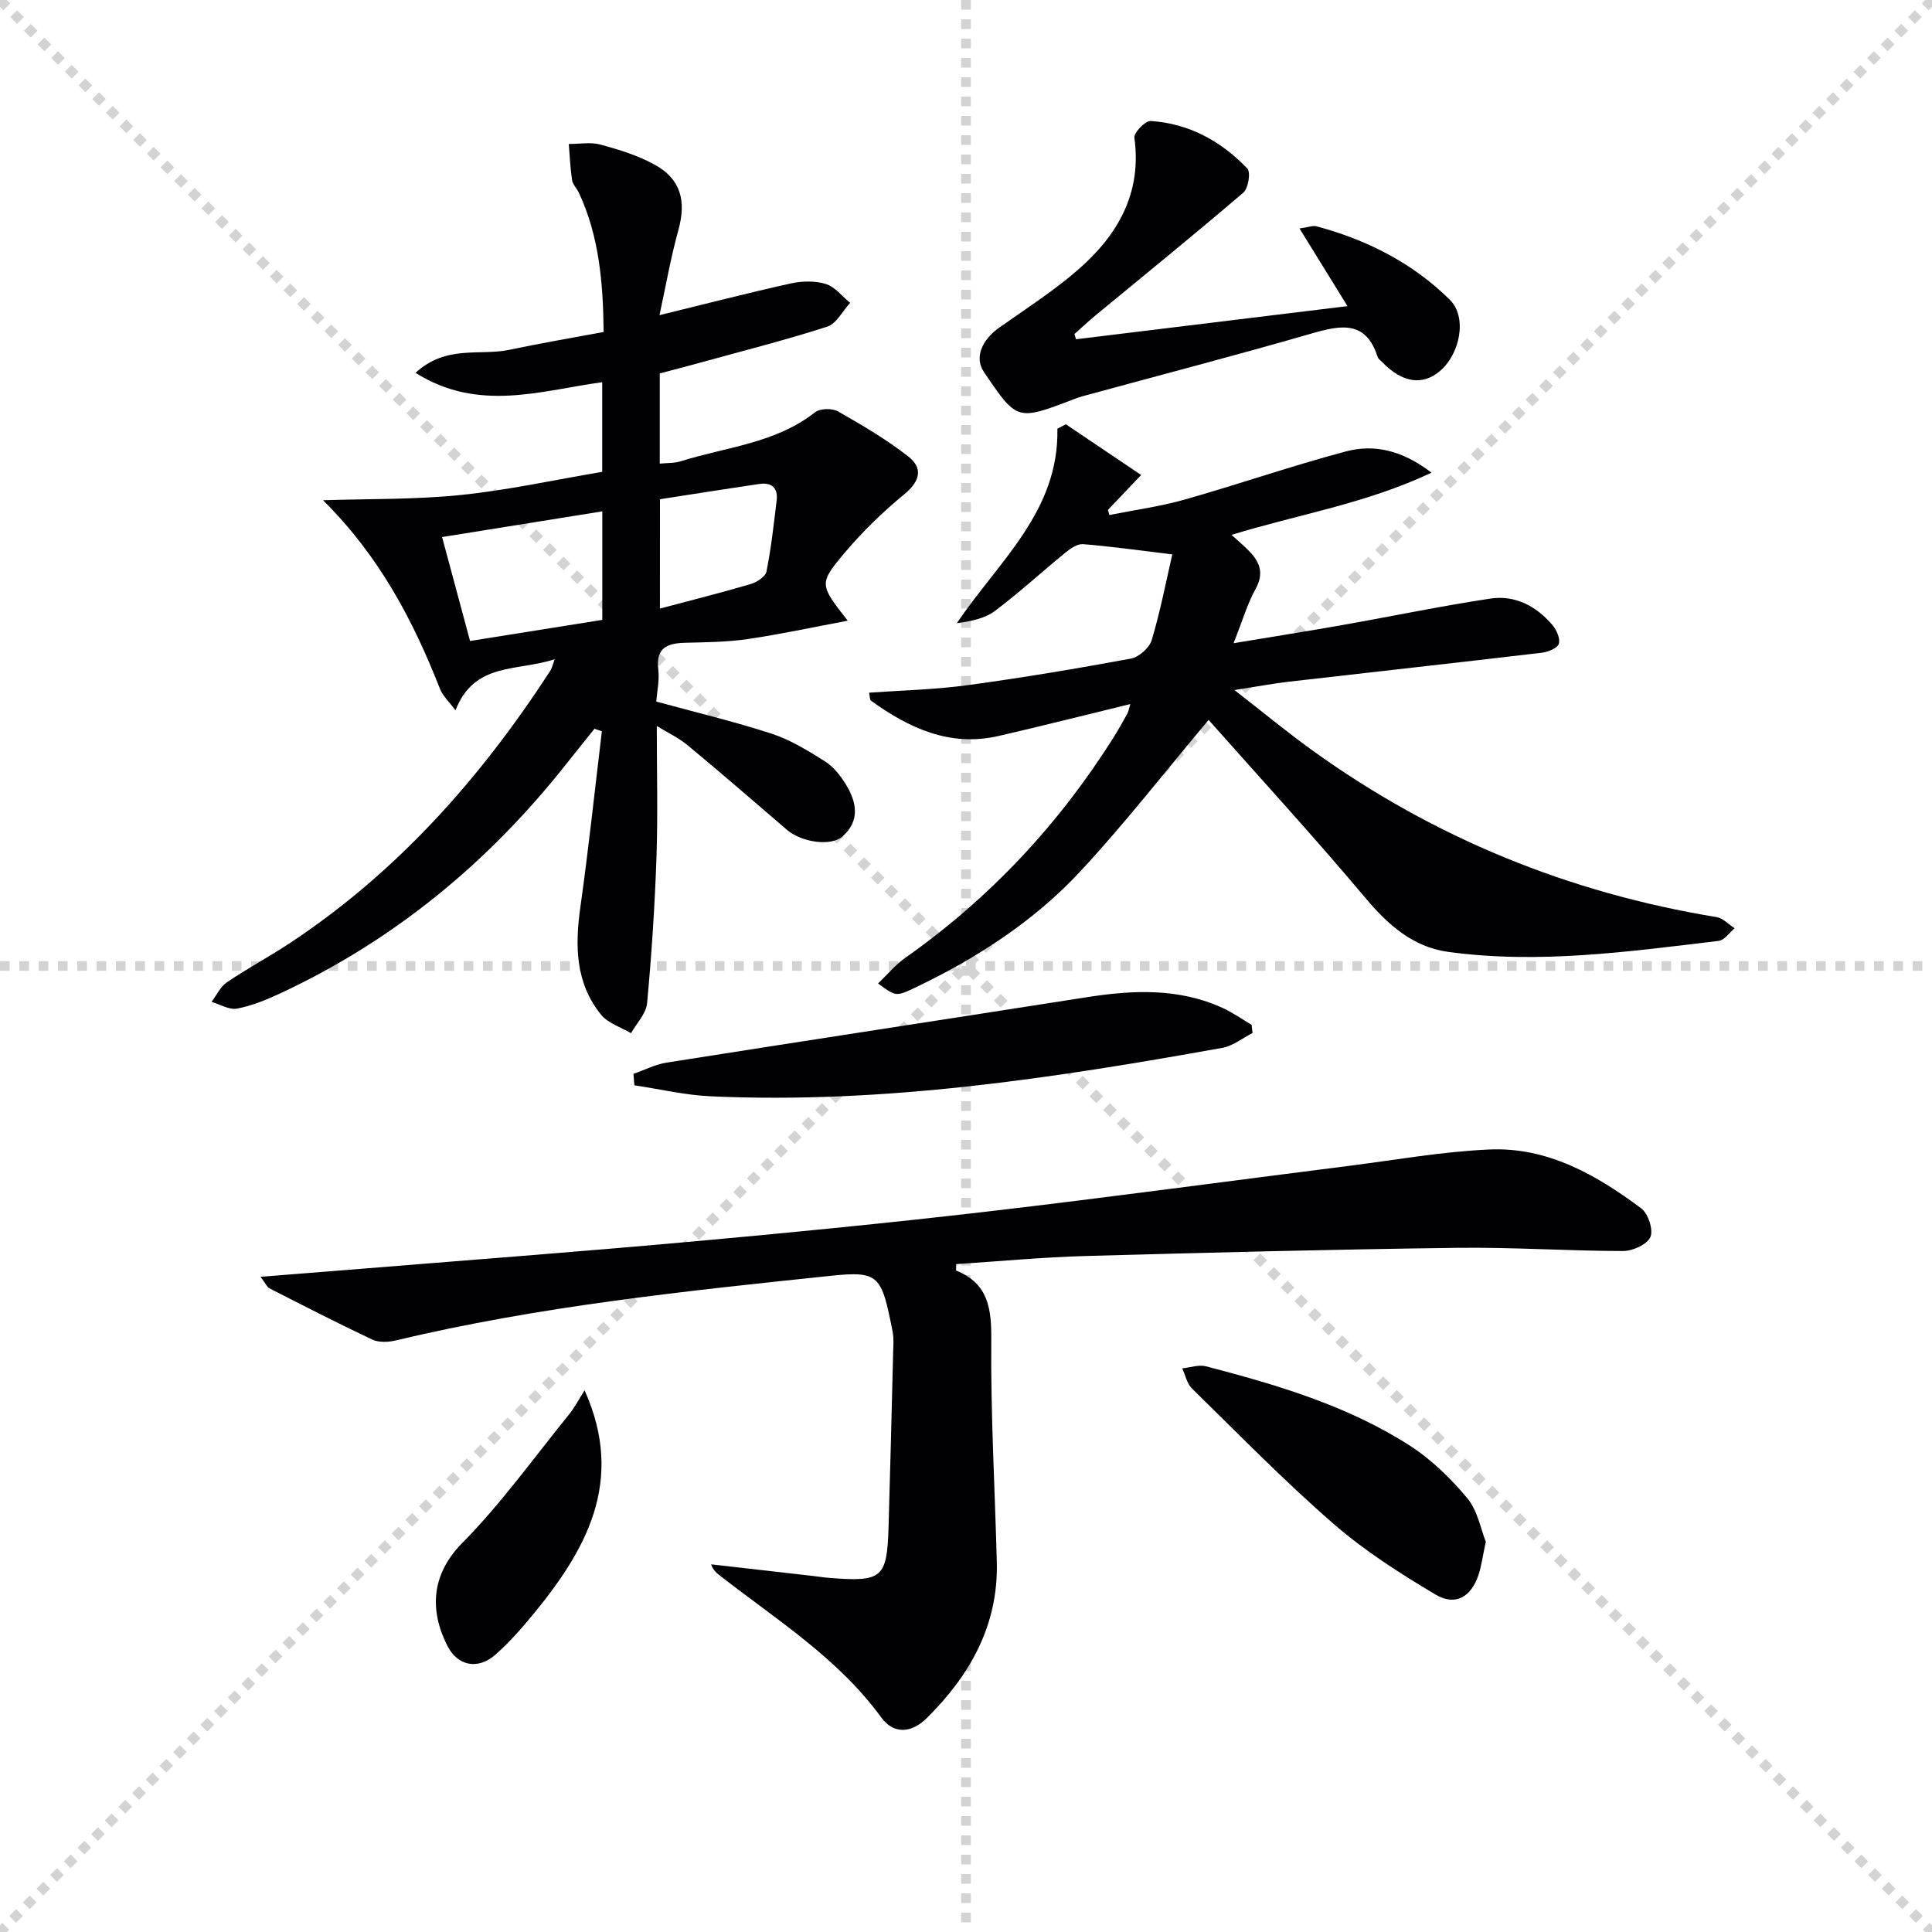 <svg enable-background="new 0 0 400 400" viewBox="0 0 400 400" xmlns="http://www.w3.org/2000/svg"><g stroke="lightgray" stroke-dasharray="1,1" stroke-width="1" transform="scale(2, 2)"><line x1="0" y1="0" x2="200" y2="200"></line><line x1="200" y1="0" x2="0" y2="200"></line><line x1="100" y1="0" x2="100" y2="200"></line><line x1="0" y1="100" x2="200" y2="100"></line></g><g fill="#010103"><path d="m114.84 136.48c-7.79 2.59-16.6.51-20.54 10.59-1.3-1.78-2.63-2.97-3.21-4.46-5.58-14.21-12.57-27.49-24.21-39.04 9.52-.31 19.09-.12 28.54-1.09 9.71-.99 19.31-3.11 29.26-4.79 0-6.08 0-12.18 0-18.56-12.69 1.73-25.61 6.29-38.65-1.94 6.37-5.86 13.33-3.47 19.45-4.77 6.31-1.34 12.67-2.41 19.5-3.69-.12-10.08-.89-19.74-5.13-28.83-.42-.9-1.27-1.69-1.41-2.61-.37-2.47-.47-4.99-.68-7.48 2.2.01 4.51-.43 6.56.12 3.82 1.04 7.71 2.24 11.16 4.13 5.49 2.99 6.65 7.54 4.96 13.62-1.58 5.69-2.59 11.54-3.9 17.57 9.57-2.34 18.35-4.61 27.2-6.57 2.32-.51 5.02-.57 7.25.12 1.89.59 3.36 2.55 5.02 3.9-1.57 1.7-2.83 4.32-4.75 4.93-8.68 2.8-17.55 5.04-26.35 7.47-2.71.75-5.44 1.45-8.31 2.21v18.68c1.55-.16 3.01-.07 4.31-.48 9.41-2.97 19.63-3.7 27.83-10.15 1.04-.82 3.56-.87 4.77-.18 5.01 2.85 10.04 5.81 14.57 9.35 3.05 2.39 2.43 5.09-.82 7.77-4.46 3.67-8.69 7.76-12.41 12.18-5.38 6.39-5.15 6.59.66 14.03-7.31 1.37-14 2.82-20.76 3.81-4.26.62-8.62.65-12.94.76-3.7.1-6.06 1.07-5.52 5.53.27 2.23-.26 4.56-.42 6.64 8.03 2.2 16.08 4.11 23.91 6.66 3.89 1.27 7.52 3.52 11.02 5.72 1.74 1.1 3.18 2.92 4.29 4.71 2.25 3.64 3.05 7.52-.62 10.81-2.41 2.16-8.52 1.25-11.54-1.34-6.81-5.85-13.59-11.74-20.51-17.47-1.98-1.64-4.38-2.76-6.44-4.03 0 9.29.24 18.2-.06 27.1-.35 10.12-1.01 20.23-1.95 30.31-.2 2.15-2.17 4.13-3.32 6.19-2.1-1.24-4.75-2.04-6.19-3.81-5.34-6.57-5.43-14.27-4.3-22.29 1.7-12.1 2.99-24.26 4.45-36.4-.51-.18-1.02-.35-1.53-.53-1.9 2.38-3.82 4.74-5.71 7.13-16.13 20.47-35.71 36.65-59.4 47.68-2.85 1.32-5.83 2.55-8.89 3.13-1.61.31-3.51-.88-5.28-1.4 1.04-1.37 1.82-3.13 3.17-4.04 4.26-2.89 8.82-5.33 13.12-8.17 22.18-14.68 39.42-34.12 53.8-56.27.31-.39.39-.9.95-2.46zm-23.31-25.29c1.95 7.25 3.89 14.46 5.79 21.52 9.56-1.53 18.37-2.93 27.38-4.37 0-7.32 0-14.55 0-22.47-11.11 1.77-21.82 3.49-33.17 5.32zm45.1 14.81c6.75-1.8 12.81-3.31 18.8-5.08 1.27-.38 3.05-1.53 3.26-2.59.97-4.86 1.52-9.82 2.11-14.75.31-2.58-1.06-3.75-3.57-3.38-6.83 1-13.65 2.09-20.59 3.16-.01 7.48-.01 14.42-.01 22.64z"/><path d="m53.94 264.35c6.48-.52 12.05-.95 17.61-1.4 23.85-1.94 47.71-3.73 71.54-5.88 20.52-1.85 41.02-3.87 61.48-6.25 24.91-2.9 49.76-6.29 74.64-9.43 9.71-1.23 19.41-2.97 29.16-3.4 12.01-.53 22.12 5.24 31.42 12.18 1.44 1.07 2.55 4.45 1.91 5.94-.66 1.53-3.65 2.9-5.63 2.9-11.47-.01-22.95-.81-34.42-.66-25.62.33-51.23.97-76.84 1.69-8.96.25-17.9 1.1-26.83 1.68 0 .81-.09 1.31.01 1.35 6.69 2.71 7.3 7.91 7.24 14.45-.13 15.3.75 30.6 1.15 45.91.33 13.03-5.53 23.37-14.45 32.24-3.29 3.27-6.96 3.38-9.49-.11-8.92-12.24-21.58-20.14-33.23-29.23-.74-.58-1.51-1.12-1.99-2.45 6.99.8 13.98 1.59 20.97 2.39 1.15.13 2.3.32 3.46.41 11.04.88 12 .09 12.32-10.63.36-11.97.64-23.94.94-35.91.04-1.5.18-3.04-.11-4.49-2.3-11.57-2.7-12.57-12.88-11.5-30.21 3.17-60.42 6.31-90.05 13.39-1.52.36-3.45.43-4.8-.2-7.18-3.38-14.24-7.01-21.31-10.62-.5-.28-.78-1.01-1.82-2.37z"/><path d="m220.67 87.84c5.04 3.39 10.09 6.79 15.59 10.5-2.85 2.99-4.86 5.11-6.87 7.23.1.35.19.71.29 1.06 5.18-1.04 10.46-1.75 15.53-3.18 11.17-3.17 22.16-6.98 33.37-9.97 5.9-1.58 11.69-.29 17.8 4.38-13.7 6.46-27.6 8.63-41.41 12.88 1.52 1.39 2.76 2.39 3.84 3.55 2.12 2.25 2.86 4.54 1.15 7.63-1.73 3.13-2.74 6.66-4.56 11.25 8.22-1.37 15.33-2.49 22.41-3.74 10.26-1.81 20.47-3.95 30.77-5.5 5.08-.77 9.48 1.55 12.8 5.44.87 1.02 1.69 2.83 1.36 3.92-.28.91-2.23 1.69-3.52 1.85-17.48 2.07-34.98 3.99-52.47 6.01-3.24.37-6.45.99-11.17 1.72 6.12 4.75 11.05 8.84 16.23 12.56 25.13 18.08 53.05 29.43 83.6 34.45 1.33.22 2.49 1.52 3.73 2.31-1.09.9-2.11 2.47-3.3 2.61-18.64 2.22-37.32 4.86-56.11 2.26-7.19-1-12.37-5.58-17.07-11.19-10.67-12.7-21.89-24.93-32.43-36.82-9.26 11.01-17.5 21.63-26.63 31.43-9.6 10.31-21.4 17.91-34.11 23.99-4 1.91-4.04 1.83-7.7-.85 1.93-1.84 3.56-3.85 5.61-5.29 17.52-12.35 31.87-27.68 43.25-45.82.97-1.55 1.87-3.15 2.75-4.75.23-.41.29-.91.62-1.99-9.35 2.27-18.29 4.54-27.29 6.61-10.07 2.31-18.51-1.62-26.4-7.31-.28-.2-.22-.88-.39-1.66 6.87-.49 13.63-.63 20.29-1.54 11.34-1.54 22.65-3.43 33.9-5.51 1.67-.31 3.84-2.23 4.32-3.84 1.77-5.9 2.94-11.99 4.26-17.74-7.06-.85-12.75-1.66-18.47-2.12-1.17-.09-2.6.89-3.63 1.73-4.89 3.99-9.55 8.28-14.58 12.07-2.08 1.57-4.91 2.16-7.92 2.57 8.57-12.78 21.16-23.08 20.81-40.27.59-.3 1.17-.61 1.75-.92z"/><path d="m222.78 70.24c18.37-2.24 36.74-4.48 56.2-6.86-3.71-6.01-6.65-10.77-9.93-16.08 1.92-.27 2.78-.64 3.5-.45 10.46 2.8 19.92 7.59 27.64 15.23 3.6 3.56 2.15 11.22-2.14 14.8-3.59 3-7.75 2.35-11.83-1.86-.35-.36-.85-.68-.99-1.11-2.44-7.63-7.6-6.61-13.65-4.87-15.77 4.56-31.66 8.69-47.5 13.01-.64.17-1.26.41-1.88.65-11.65 4.45-11.65 4.45-18.51-5.72-1.93-2.86-.53-6.52 3.22-9.17 5.57-3.93 11.35-7.64 16.45-12.11 8.09-7.09 13.09-15.75 11.5-27.2-.14-1.03 2.28-3.52 3.38-3.45 7.94.52 14.6 4.18 20.01 9.85.73.77.2 4.09-.82 4.97-10.06 8.62-20.36 16.96-30.58 25.4-1.51 1.25-2.94 2.59-4.4 3.89.1.34.21.71.33 1.08z"/><path d="m259.33 213.88c-2.08 1.05-4.07 2.67-6.27 3.07-35.01 6.28-70.14 11.66-105.89 10.03-5.3-.24-10.56-1.49-15.83-2.28-.06-.79-.13-1.58-.19-2.37 2.29-.79 4.51-1.96 6.87-2.33 28.97-4.57 57.97-8.99 86.94-13.53 9.63-1.51 19.14-1.95 28.26 2.26 2.06.95 3.95 2.29 5.91 3.45.07.57.13 1.13.2 1.7z"/><path d="m307.62 319.2c-.67 3.09-.91 5.09-1.54 6.95-1.53 4.51-4.78 6.42-8.88 3.98-7.39-4.39-14.75-9.1-21.2-14.72-10.16-8.84-19.6-18.52-29.23-27.95-1.03-1.01-1.35-2.75-2-4.16 1.65-.16 3.42-.81 4.92-.42 14.64 3.82 29.18 8.1 42.04 16.32 4.53 2.89 8.59 6.83 12.05 10.98 2.16 2.6 2.81 6.47 3.84 9.02z"/><path d="m121.03 287.85c8.5 18.91.24 33.24-10.97 46.78-2.33 2.81-4.78 5.57-7.51 7.97-3.58 3.14-7.8 2.37-9.94-1.88-3.76-7.44-3.26-14.81 3.06-21.22 8.1-8.2 14.88-17.71 22.18-26.7 1.12-1.38 1.95-3.01 3.18-4.95z"/></g></svg>